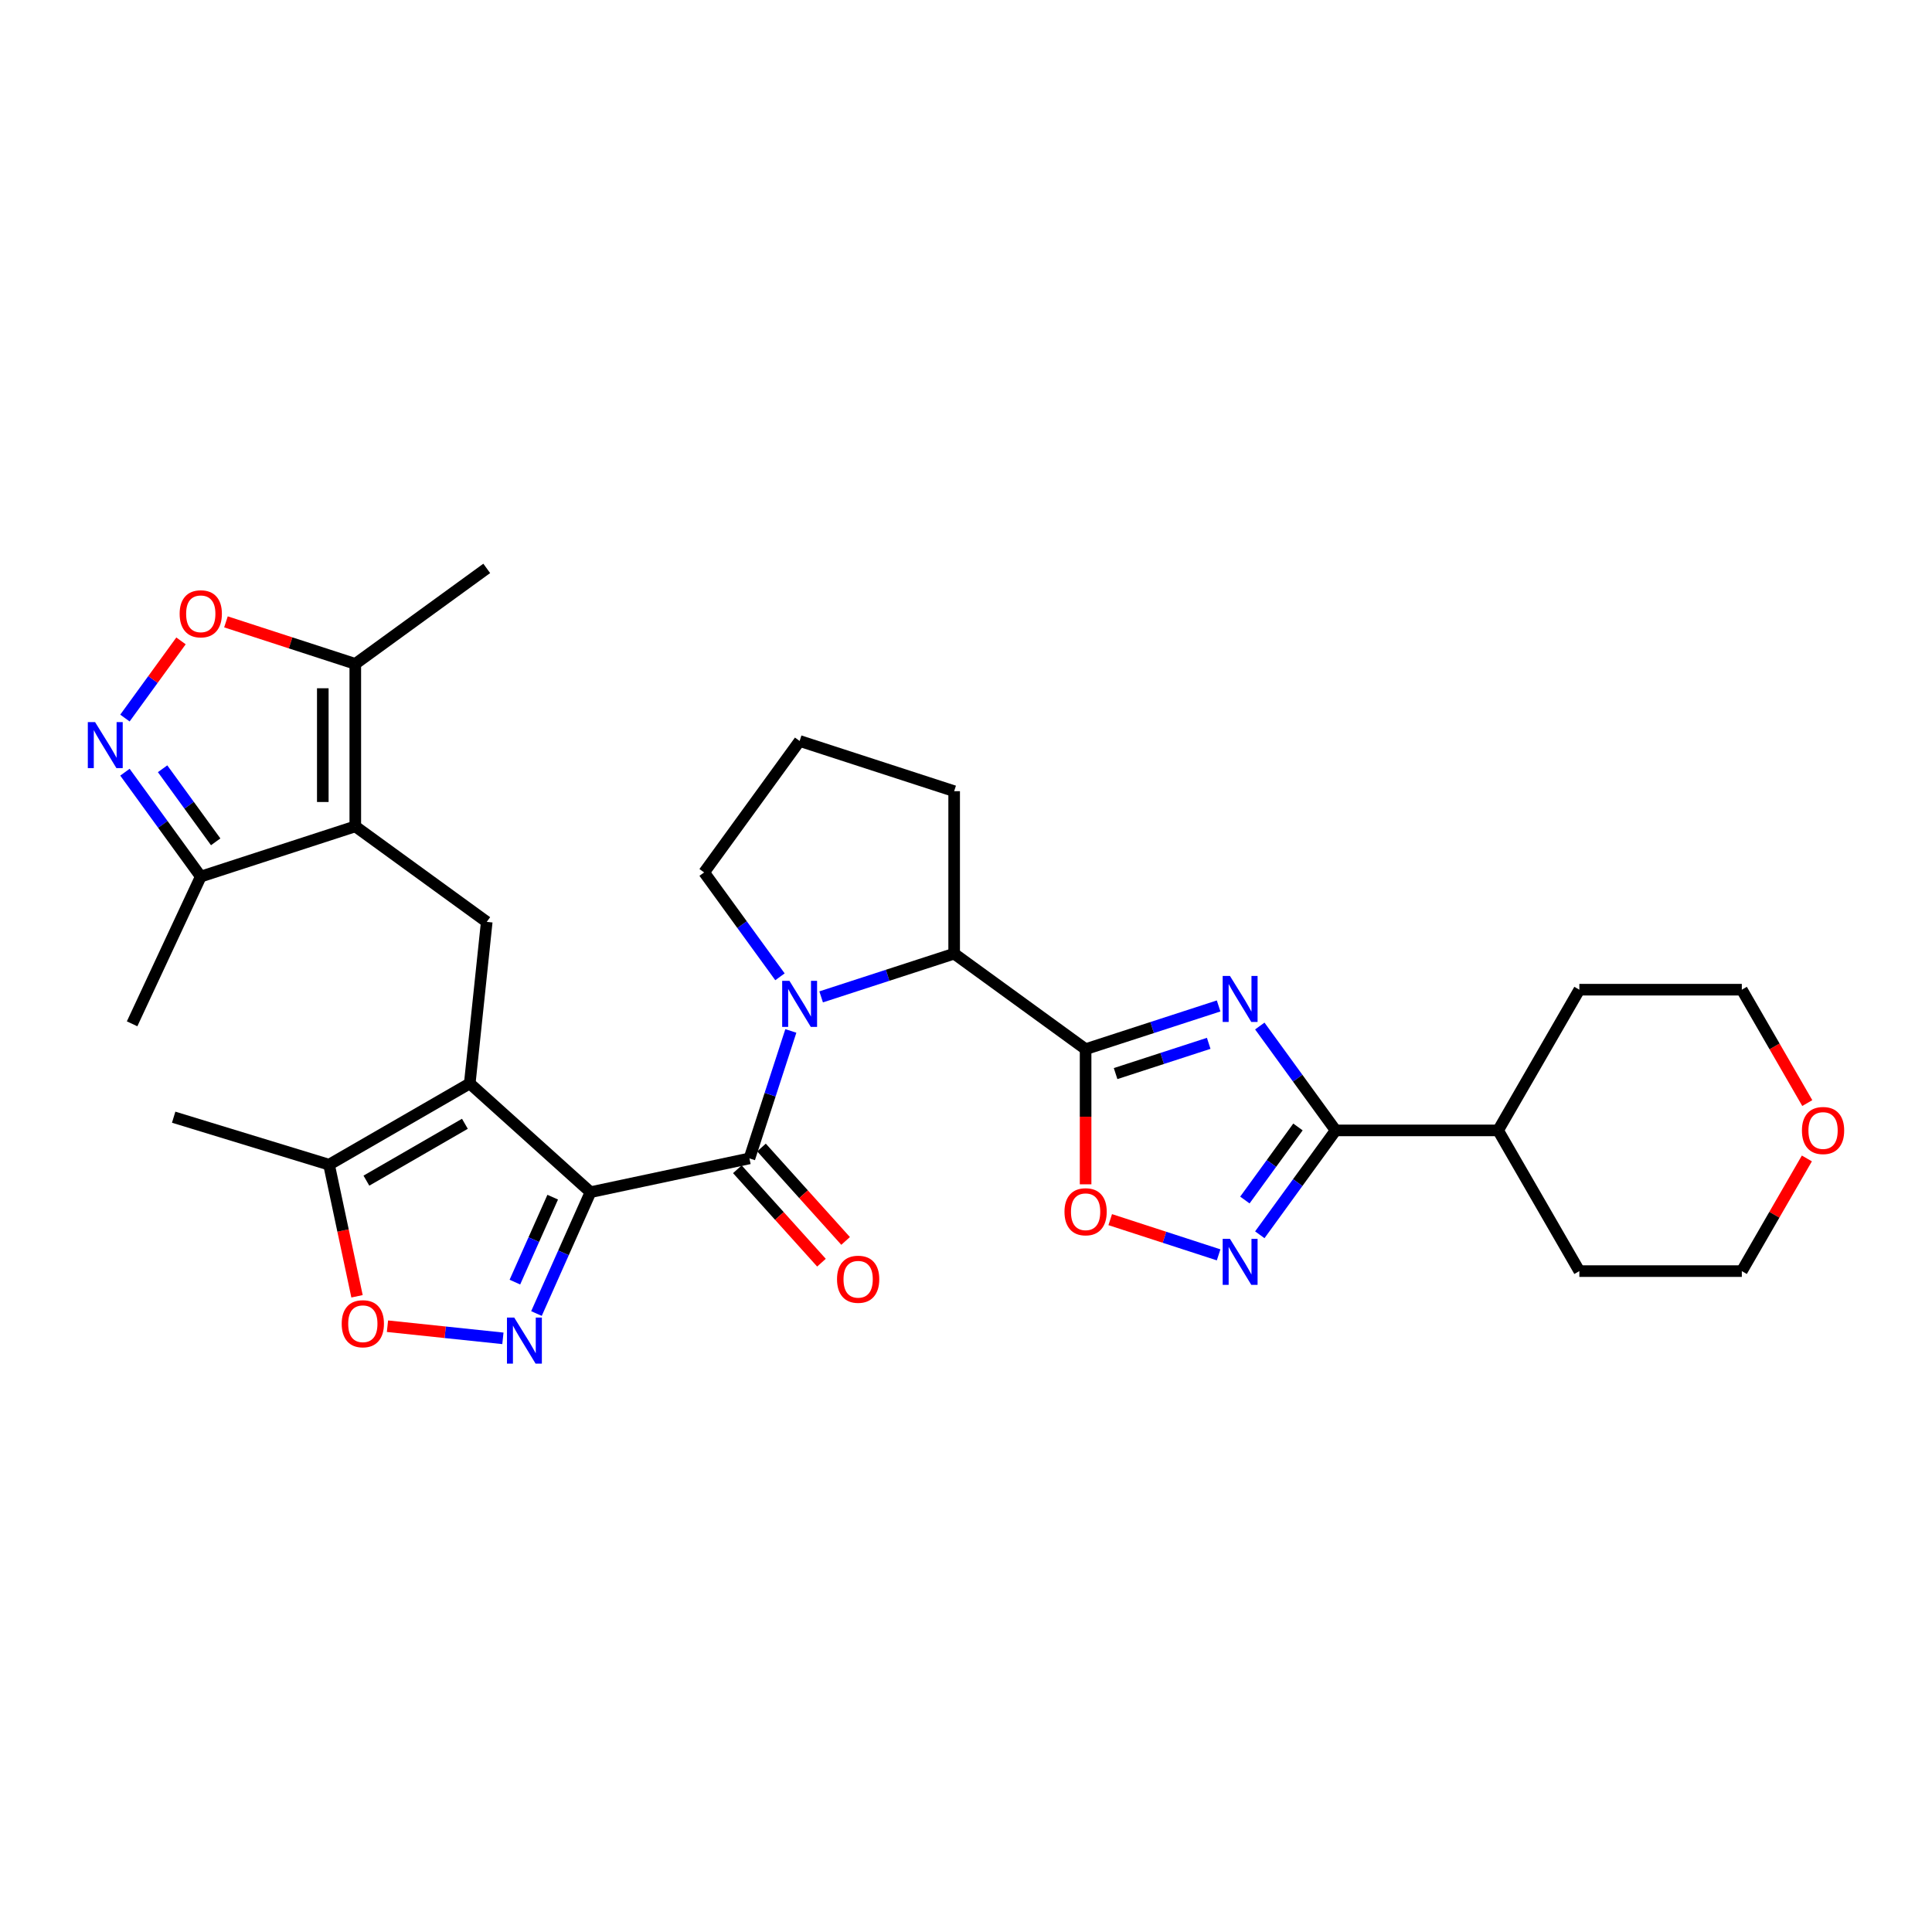 <?xml version='1.0' encoding='iso-8859-1'?>
<svg version='1.1' baseProfile='full'
              xmlns='http://www.w3.org/2000/svg'
                      xmlns:rdkit='http://www.rdkit.org/xml'
                      xmlns:xlink='http://www.w3.org/1999/xlink'
                  xml:space='preserve'
width='1000px' height='1000px' viewBox='0 0 1000 1000'>
<!-- END OF HEADER -->
<rect style='opacity:1.0;fill:#FFFFFF;stroke:none' width='1000' height='1000' x='0' y='0'> </rect>
<path class='bond-0' d='M 305.642,617.067 L 243.145,560.795' style='fill:none;fill-rule:evenodd;stroke:#000000;stroke-width:6px;stroke-linecap:butt;stroke-linejoin:miter;stroke-opacity:1' />
<path class='bond-2' d='M 305.642,617.067 L 387.902,599.582' style='fill:none;fill-rule:evenodd;stroke:#000000;stroke-width:6px;stroke-linecap:butt;stroke-linejoin:miter;stroke-opacity:1' />
<path class='bond-5' d='M 305.642,617.067 L 291.658,648.475' style='fill:none;fill-rule:evenodd;stroke:#000000;stroke-width:6px;stroke-linecap:butt;stroke-linejoin:miter;stroke-opacity:1' />
<path class='bond-5' d='M 291.658,648.475 L 277.674,679.883' style='fill:none;fill-rule:evenodd;stroke:#0000FF;stroke-width:6px;stroke-linecap:butt;stroke-linejoin:miter;stroke-opacity:1' />
<path class='bond-5' d='M 286.081,619.648 L 276.293,641.634' style='fill:none;fill-rule:evenodd;stroke:#000000;stroke-width:6px;stroke-linecap:butt;stroke-linejoin:miter;stroke-opacity:1' />
<path class='bond-5' d='M 276.293,641.634 L 266.504,663.62' style='fill:none;fill-rule:evenodd;stroke:#0000FF;stroke-width:6px;stroke-linecap:butt;stroke-linejoin:miter;stroke-opacity:1' />
<path class='bond-10' d='M 243.145,560.795 L 251.936,477.158' style='fill:none;fill-rule:evenodd;stroke:#000000;stroke-width:6px;stroke-linecap:butt;stroke-linejoin:miter;stroke-opacity:1' />
<path class='bond-14' d='M 243.145,560.795 L 170.315,602.844' style='fill:none;fill-rule:evenodd;stroke:#000000;stroke-width:6px;stroke-linecap:butt;stroke-linejoin:miter;stroke-opacity:1' />
<path class='bond-14' d='M 240.63,581.668 L 189.649,611.102' style='fill:none;fill-rule:evenodd;stroke:#000000;stroke-width:6px;stroke-linecap:butt;stroke-linejoin:miter;stroke-opacity:1' />
<path class='bond-1' d='M 630.754,520.675 L 596.331,531.86' style='fill:none;fill-rule:evenodd;stroke:#0000FF;stroke-width:6px;stroke-linecap:butt;stroke-linejoin:miter;stroke-opacity:1' />
<path class='bond-1' d='M 596.331,531.86 L 561.907,543.044' style='fill:none;fill-rule:evenodd;stroke:#000000;stroke-width:6px;stroke-linecap:butt;stroke-linejoin:miter;stroke-opacity:1' />
<path class='bond-1' d='M 625.625,540.026 L 601.528,547.856' style='fill:none;fill-rule:evenodd;stroke:#0000FF;stroke-width:6px;stroke-linecap:butt;stroke-linejoin:miter;stroke-opacity:1' />
<path class='bond-1' d='M 601.528,547.856 L 577.432,555.685' style='fill:none;fill-rule:evenodd;stroke:#000000;stroke-width:6px;stroke-linecap:butt;stroke-linejoin:miter;stroke-opacity:1' />
<path class='bond-7' d='M 652.068,531.067 L 671.694,558.08' style='fill:none;fill-rule:evenodd;stroke:#0000FF;stroke-width:6px;stroke-linecap:butt;stroke-linejoin:miter;stroke-opacity:1' />
<path class='bond-7' d='M 671.694,558.08 L 691.32,585.093' style='fill:none;fill-rule:evenodd;stroke:#000000;stroke-width:6px;stroke-linecap:butt;stroke-linejoin:miter;stroke-opacity:1' />
<path class='bond-4' d='M 387.902,599.582 L 398.619,566.597' style='fill:none;fill-rule:evenodd;stroke:#000000;stroke-width:6px;stroke-linecap:butt;stroke-linejoin:miter;stroke-opacity:1' />
<path class='bond-4' d='M 398.619,566.597 L 409.337,533.611' style='fill:none;fill-rule:evenodd;stroke:#0000FF;stroke-width:6px;stroke-linecap:butt;stroke-linejoin:miter;stroke-opacity:1' />
<path class='bond-18' d='M 381.652,605.209 L 403.42,629.385' style='fill:none;fill-rule:evenodd;stroke:#000000;stroke-width:6px;stroke-linecap:butt;stroke-linejoin:miter;stroke-opacity:1' />
<path class='bond-18' d='M 403.42,629.385 L 425.188,653.561' style='fill:none;fill-rule:evenodd;stroke:#FF0000;stroke-width:6px;stroke-linecap:butt;stroke-linejoin:miter;stroke-opacity:1' />
<path class='bond-18' d='M 394.151,593.955 L 415.919,618.131' style='fill:none;fill-rule:evenodd;stroke:#000000;stroke-width:6px;stroke-linecap:butt;stroke-linejoin:miter;stroke-opacity:1' />
<path class='bond-18' d='M 415.919,618.131 L 437.687,642.306' style='fill:none;fill-rule:evenodd;stroke:#FF0000;stroke-width:6px;stroke-linecap:butt;stroke-linejoin:miter;stroke-opacity:1' />
<path class='bond-3' d='M 561.907,543.044 L 493.871,493.613' style='fill:none;fill-rule:evenodd;stroke:#000000;stroke-width:6px;stroke-linecap:butt;stroke-linejoin:miter;stroke-opacity:1' />
<path class='bond-11' d='M 561.907,543.044 L 561.907,578.021' style='fill:none;fill-rule:evenodd;stroke:#000000;stroke-width:6px;stroke-linecap:butt;stroke-linejoin:miter;stroke-opacity:1' />
<path class='bond-11' d='M 561.907,578.021 L 561.907,612.997' style='fill:none;fill-rule:evenodd;stroke:#FF0000;stroke-width:6px;stroke-linecap:butt;stroke-linejoin:miter;stroke-opacity:1' />
<path class='bond-12' d='M 425.024,515.983 L 459.447,504.798' style='fill:none;fill-rule:evenodd;stroke:#0000FF;stroke-width:6px;stroke-linecap:butt;stroke-linejoin:miter;stroke-opacity:1' />
<path class='bond-12' d='M 459.447,504.798 L 493.871,493.613' style='fill:none;fill-rule:evenodd;stroke:#000000;stroke-width:6px;stroke-linecap:butt;stroke-linejoin:miter;stroke-opacity:1' />
<path class='bond-21' d='M 403.71,505.59 L 384.084,478.577' style='fill:none;fill-rule:evenodd;stroke:#0000FF;stroke-width:6px;stroke-linecap:butt;stroke-linejoin:miter;stroke-opacity:1' />
<path class='bond-21' d='M 384.084,478.577 L 364.458,451.564' style='fill:none;fill-rule:evenodd;stroke:#000000;stroke-width:6px;stroke-linecap:butt;stroke-linejoin:miter;stroke-opacity:1' />
<path class='bond-13' d='M 260.302,692.724 L 230.428,689.584' style='fill:none;fill-rule:evenodd;stroke:#0000FF;stroke-width:6px;stroke-linecap:butt;stroke-linejoin:miter;stroke-opacity:1' />
<path class='bond-13' d='M 230.428,689.584 L 200.555,686.444' style='fill:none;fill-rule:evenodd;stroke:#FF0000;stroke-width:6px;stroke-linecap:butt;stroke-linejoin:miter;stroke-opacity:1' />
<path class='bond-6' d='M 183.899,427.727 L 251.936,477.158' style='fill:none;fill-rule:evenodd;stroke:#000000;stroke-width:6px;stroke-linecap:butt;stroke-linejoin:miter;stroke-opacity:1' />
<path class='bond-16' d='M 183.899,427.727 L 183.899,343.629' style='fill:none;fill-rule:evenodd;stroke:#000000;stroke-width:6px;stroke-linecap:butt;stroke-linejoin:miter;stroke-opacity:1' />
<path class='bond-16' d='M 167.08,415.112 L 167.08,356.244' style='fill:none;fill-rule:evenodd;stroke:#000000;stroke-width:6px;stroke-linecap:butt;stroke-linejoin:miter;stroke-opacity:1' />
<path class='bond-17' d='M 183.899,427.727 L 103.918,453.714' style='fill:none;fill-rule:evenodd;stroke:#000000;stroke-width:6px;stroke-linecap:butt;stroke-linejoin:miter;stroke-opacity:1' />
<path class='bond-19' d='M 691.32,585.093 L 775.418,585.093' style='fill:none;fill-rule:evenodd;stroke:#000000;stroke-width:6px;stroke-linecap:butt;stroke-linejoin:miter;stroke-opacity:1' />
<path class='bond-34' d='M 691.32,585.093 L 671.694,612.106' style='fill:none;fill-rule:evenodd;stroke:#000000;stroke-width:6px;stroke-linecap:butt;stroke-linejoin:miter;stroke-opacity:1' />
<path class='bond-34' d='M 671.694,612.106 L 652.068,639.119' style='fill:none;fill-rule:evenodd;stroke:#0000FF;stroke-width:6px;stroke-linecap:butt;stroke-linejoin:miter;stroke-opacity:1' />
<path class='bond-34' d='M 671.825,583.311 L 658.087,602.22' style='fill:none;fill-rule:evenodd;stroke:#000000;stroke-width:6px;stroke-linecap:butt;stroke-linejoin:miter;stroke-opacity:1' />
<path class='bond-34' d='M 658.087,602.22 L 644.349,621.129' style='fill:none;fill-rule:evenodd;stroke:#0000FF;stroke-width:6px;stroke-linecap:butt;stroke-linejoin:miter;stroke-opacity:1' />
<path class='bond-8' d='M 630.754,649.512 L 602.702,640.397' style='fill:none;fill-rule:evenodd;stroke:#0000FF;stroke-width:6px;stroke-linecap:butt;stroke-linejoin:miter;stroke-opacity:1' />
<path class='bond-8' d='M 602.702,640.397 L 574.65,631.282' style='fill:none;fill-rule:evenodd;stroke:#FF0000;stroke-width:6px;stroke-linecap:butt;stroke-linejoin:miter;stroke-opacity:1' />
<path class='bond-9' d='M 64.666,399.689 L 84.292,426.701' style='fill:none;fill-rule:evenodd;stroke:#0000FF;stroke-width:6px;stroke-linecap:butt;stroke-linejoin:miter;stroke-opacity:1' />
<path class='bond-9' d='M 84.292,426.701 L 103.918,453.714' style='fill:none;fill-rule:evenodd;stroke:#000000;stroke-width:6px;stroke-linecap:butt;stroke-linejoin:miter;stroke-opacity:1' />
<path class='bond-9' d='M 84.161,397.906 L 97.899,416.815' style='fill:none;fill-rule:evenodd;stroke:#0000FF;stroke-width:6px;stroke-linecap:butt;stroke-linejoin:miter;stroke-opacity:1' />
<path class='bond-9' d='M 97.899,416.815 L 111.637,435.724' style='fill:none;fill-rule:evenodd;stroke:#000000;stroke-width:6px;stroke-linecap:butt;stroke-linejoin:miter;stroke-opacity:1' />
<path class='bond-33' d='M 64.666,371.667 L 79.176,351.695' style='fill:none;fill-rule:evenodd;stroke:#0000FF;stroke-width:6px;stroke-linecap:butt;stroke-linejoin:miter;stroke-opacity:1' />
<path class='bond-33' d='M 79.176,351.695 L 93.687,331.724' style='fill:none;fill-rule:evenodd;stroke:#FF0000;stroke-width:6px;stroke-linecap:butt;stroke-linejoin:miter;stroke-opacity:1' />
<path class='bond-22' d='M 493.871,493.613 L 493.871,409.516' style='fill:none;fill-rule:evenodd;stroke:#000000;stroke-width:6px;stroke-linecap:butt;stroke-linejoin:miter;stroke-opacity:1' />
<path class='bond-31' d='M 184.793,670.958 L 177.554,636.901' style='fill:none;fill-rule:evenodd;stroke:#FF0000;stroke-width:6px;stroke-linecap:butt;stroke-linejoin:miter;stroke-opacity:1' />
<path class='bond-31' d='M 177.554,636.901 L 170.315,602.844' style='fill:none;fill-rule:evenodd;stroke:#000000;stroke-width:6px;stroke-linecap:butt;stroke-linejoin:miter;stroke-opacity:1' />
<path class='bond-23' d='M 170.315,602.844 L 89.891,578.258' style='fill:none;fill-rule:evenodd;stroke:#000000;stroke-width:6px;stroke-linecap:butt;stroke-linejoin:miter;stroke-opacity:1' />
<path class='bond-15' d='M 116.953,321.877 L 150.426,332.753' style='fill:none;fill-rule:evenodd;stroke:#FF0000;stroke-width:6px;stroke-linecap:butt;stroke-linejoin:miter;stroke-opacity:1' />
<path class='bond-15' d='M 150.426,332.753 L 183.899,343.629' style='fill:none;fill-rule:evenodd;stroke:#000000;stroke-width:6px;stroke-linecap:butt;stroke-linejoin:miter;stroke-opacity:1' />
<path class='bond-24' d='M 183.899,343.629 L 251.936,294.198' style='fill:none;fill-rule:evenodd;stroke:#000000;stroke-width:6px;stroke-linecap:butt;stroke-linejoin:miter;stroke-opacity:1' />
<path class='bond-26' d='M 103.918,453.714 L 68.375,529.932' style='fill:none;fill-rule:evenodd;stroke:#000000;stroke-width:6px;stroke-linecap:butt;stroke-linejoin:miter;stroke-opacity:1' />
<path class='bond-29' d='M 775.418,585.093 L 817.466,512.263' style='fill:none;fill-rule:evenodd;stroke:#000000;stroke-width:6px;stroke-linecap:butt;stroke-linejoin:miter;stroke-opacity:1' />
<path class='bond-30' d='M 775.418,585.093 L 817.466,657.924' style='fill:none;fill-rule:evenodd;stroke:#000000;stroke-width:6px;stroke-linecap:butt;stroke-linejoin:miter;stroke-opacity:1' />
<path class='bond-20' d='M 935.232,599.608 L 918.398,628.766' style='fill:none;fill-rule:evenodd;stroke:#FF0000;stroke-width:6px;stroke-linecap:butt;stroke-linejoin:miter;stroke-opacity:1' />
<path class='bond-20' d='M 918.398,628.766 L 901.564,657.924' style='fill:none;fill-rule:evenodd;stroke:#000000;stroke-width:6px;stroke-linecap:butt;stroke-linejoin:miter;stroke-opacity:1' />
<path class='bond-35' d='M 935.446,570.948 L 918.505,541.605' style='fill:none;fill-rule:evenodd;stroke:#FF0000;stroke-width:6px;stroke-linecap:butt;stroke-linejoin:miter;stroke-opacity:1' />
<path class='bond-35' d='M 918.505,541.605 L 901.564,512.263' style='fill:none;fill-rule:evenodd;stroke:#000000;stroke-width:6px;stroke-linecap:butt;stroke-linejoin:miter;stroke-opacity:1' />
<path class='bond-25' d='M 364.458,451.564 L 413.889,383.528' style='fill:none;fill-rule:evenodd;stroke:#000000;stroke-width:6px;stroke-linecap:butt;stroke-linejoin:miter;stroke-opacity:1' />
<path class='bond-32' d='M 493.871,409.516 L 413.889,383.528' style='fill:none;fill-rule:evenodd;stroke:#000000;stroke-width:6px;stroke-linecap:butt;stroke-linejoin:miter;stroke-opacity:1' />
<path class='bond-27' d='M 901.564,657.924 L 817.466,657.924' style='fill:none;fill-rule:evenodd;stroke:#000000;stroke-width:6px;stroke-linecap:butt;stroke-linejoin:miter;stroke-opacity:1' />
<path class='bond-28' d='M 901.564,512.263 L 817.466,512.263' style='fill:none;fill-rule:evenodd;stroke:#000000;stroke-width:6px;stroke-linecap:butt;stroke-linejoin:miter;stroke-opacity:1' />
<path  class='atom-2' d='M 636.624 505.149
L 644.429 517.763
Q 645.202 519.008, 646.447 521.262
Q 647.691 523.516, 647.759 523.65
L 647.759 505.149
L 650.921 505.149
L 650.921 528.965
L 647.658 528.965
L 639.282 515.173
Q 638.306 513.558, 637.263 511.708
Q 636.254 509.858, 635.951 509.286
L 635.951 528.965
L 632.857 528.965
L 632.857 505.149
L 636.624 505.149
' fill='#0000FF'/>
<path  class='atom-5' d='M 408.625 507.692
L 416.429 520.307
Q 417.203 521.552, 418.447 523.806
Q 419.692 526.059, 419.759 526.194
L 419.759 507.692
L 422.921 507.692
L 422.921 531.509
L 419.658 531.509
L 411.282 517.717
Q 410.307 516.102, 409.264 514.252
Q 408.255 512.402, 407.952 511.83
L 407.952 531.509
L 404.857 531.509
L 404.857 507.692
L 408.625 507.692
' fill='#0000FF'/>
<path  class='atom-6' d='M 266.172 681.986
L 273.976 694.6
Q 274.75 695.845, 275.994 698.099
Q 277.239 700.353, 277.306 700.487
L 277.306 681.986
L 280.468 681.986
L 280.468 705.802
L 277.205 705.802
L 268.829 692.01
Q 267.854 690.396, 266.811 688.545
Q 265.802 686.695, 265.499 686.123
L 265.499 705.802
L 262.404 705.802
L 262.404 681.986
L 266.172 681.986
' fill='#0000FF'/>
<path  class='atom-9' d='M 636.624 641.221
L 644.429 653.836
Q 645.202 655.081, 646.447 657.334
Q 647.691 659.588, 647.759 659.723
L 647.759 641.221
L 650.921 641.221
L 650.921 665.038
L 647.658 665.038
L 639.282 651.246
Q 638.306 649.631, 637.263 647.781
Q 636.254 645.931, 635.951 645.359
L 635.951 665.038
L 632.857 665.038
L 632.857 641.221
L 636.624 641.221
' fill='#0000FF'/>
<path  class='atom-10' d='M 49.222 373.77
L 57.026 386.384
Q 57.8 387.629, 59.045 389.883
Q 60.289 392.137, 60.357 392.271
L 60.357 373.77
L 63.519 373.77
L 63.519 397.586
L 60.256 397.586
L 51.88 383.794
Q 50.904 382.179, 49.861 380.329
Q 48.852 378.479, 48.549 377.907
L 48.549 397.586
L 45.455 397.586
L 45.455 373.77
L 49.222 373.77
' fill='#0000FF'/>
<path  class='atom-12' d='M 550.975 627.209
Q 550.975 621.491, 553.8 618.295
Q 556.626 615.099, 561.907 615.099
Q 567.189 615.099, 570.014 618.295
Q 572.84 621.491, 572.84 627.209
Q 572.84 632.995, 569.981 636.292
Q 567.121 639.555, 561.907 639.555
Q 556.66 639.555, 553.8 636.292
Q 550.975 633.029, 550.975 627.209
M 561.907 636.864
Q 565.54 636.864, 567.491 634.442
Q 569.476 631.986, 569.476 627.209
Q 569.476 622.533, 567.491 620.179
Q 565.54 617.79, 561.907 617.79
Q 558.274 617.79, 556.29 620.145
Q 554.338 622.5, 554.338 627.209
Q 554.338 632.02, 556.29 634.442
Q 558.274 636.864, 561.907 636.864
' fill='#FF0000'/>
<path  class='atom-14' d='M 176.867 685.171
Q 176.867 679.452, 179.692 676.256
Q 182.518 673.061, 187.799 673.061
Q 193.081 673.061, 195.906 676.256
Q 198.732 679.452, 198.732 685.171
Q 198.732 690.957, 195.873 694.253
Q 193.014 697.516, 187.799 697.516
Q 182.552 697.516, 179.692 694.253
Q 176.867 690.99, 176.867 685.171
M 187.799 694.825
Q 191.432 694.825, 193.384 692.403
Q 195.368 689.947, 195.368 685.171
Q 195.368 680.495, 193.384 678.14
Q 191.432 675.752, 187.799 675.752
Q 184.166 675.752, 182.182 678.107
Q 180.231 680.461, 180.231 685.171
Q 180.231 689.981, 182.182 692.403
Q 184.166 694.825, 187.799 694.825
' fill='#FF0000'/>
<path  class='atom-16' d='M 92.985 317.709
Q 92.985 311.99, 95.811 308.794
Q 98.637 305.599, 103.918 305.599
Q 109.199 305.599, 112.025 308.794
Q 114.851 311.99, 114.851 317.709
Q 114.851 323.495, 111.991 326.791
Q 109.132 330.054, 103.918 330.054
Q 98.67 330.054, 95.811 326.791
Q 92.985 323.528, 92.985 317.709
M 103.918 327.363
Q 107.551 327.363, 109.502 324.941
Q 111.487 322.486, 111.487 317.709
Q 111.487 313.033, 109.502 310.678
Q 107.551 308.29, 103.918 308.29
Q 100.285 308.29, 98.3 310.645
Q 96.349 312.999, 96.349 317.709
Q 96.349 322.519, 98.3 324.941
Q 100.285 327.363, 103.918 327.363
' fill='#FF0000'/>
<path  class='atom-19' d='M 433.241 662.146
Q 433.241 656.428, 436.067 653.232
Q 438.893 650.036, 444.174 650.036
Q 449.455 650.036, 452.281 653.232
Q 455.107 656.428, 455.107 662.146
Q 455.107 667.932, 452.247 671.229
Q 449.388 674.492, 444.174 674.492
Q 438.926 674.492, 436.067 671.229
Q 433.241 667.966, 433.241 662.146
M 444.174 671.801
Q 447.807 671.801, 449.758 669.379
Q 451.743 666.923, 451.743 662.146
Q 451.743 657.47, 449.758 655.116
Q 447.807 652.727, 444.174 652.727
Q 440.541 652.727, 438.556 655.082
Q 436.605 657.437, 436.605 662.146
Q 436.605 666.957, 438.556 669.379
Q 440.541 671.801, 444.174 671.801
' fill='#FF0000'/>
<path  class='atom-21' d='M 932.68 585.16
Q 932.68 579.442, 935.506 576.246
Q 938.331 573.05, 943.613 573.05
Q 948.894 573.05, 951.72 576.246
Q 954.545 579.442, 954.545 585.16
Q 954.545 590.946, 951.686 594.243
Q 948.827 597.506, 943.613 597.506
Q 938.365 597.506, 935.506 594.243
Q 932.68 590.98, 932.68 585.16
M 943.613 594.815
Q 947.246 594.815, 949.197 592.393
Q 951.182 589.937, 951.182 585.16
Q 951.182 580.485, 949.197 578.13
Q 947.246 575.742, 943.613 575.742
Q 939.98 575.742, 937.995 578.096
Q 936.044 580.451, 936.044 585.16
Q 936.044 589.971, 937.995 592.393
Q 939.98 594.815, 943.613 594.815
' fill='#FF0000'/>
</svg>
